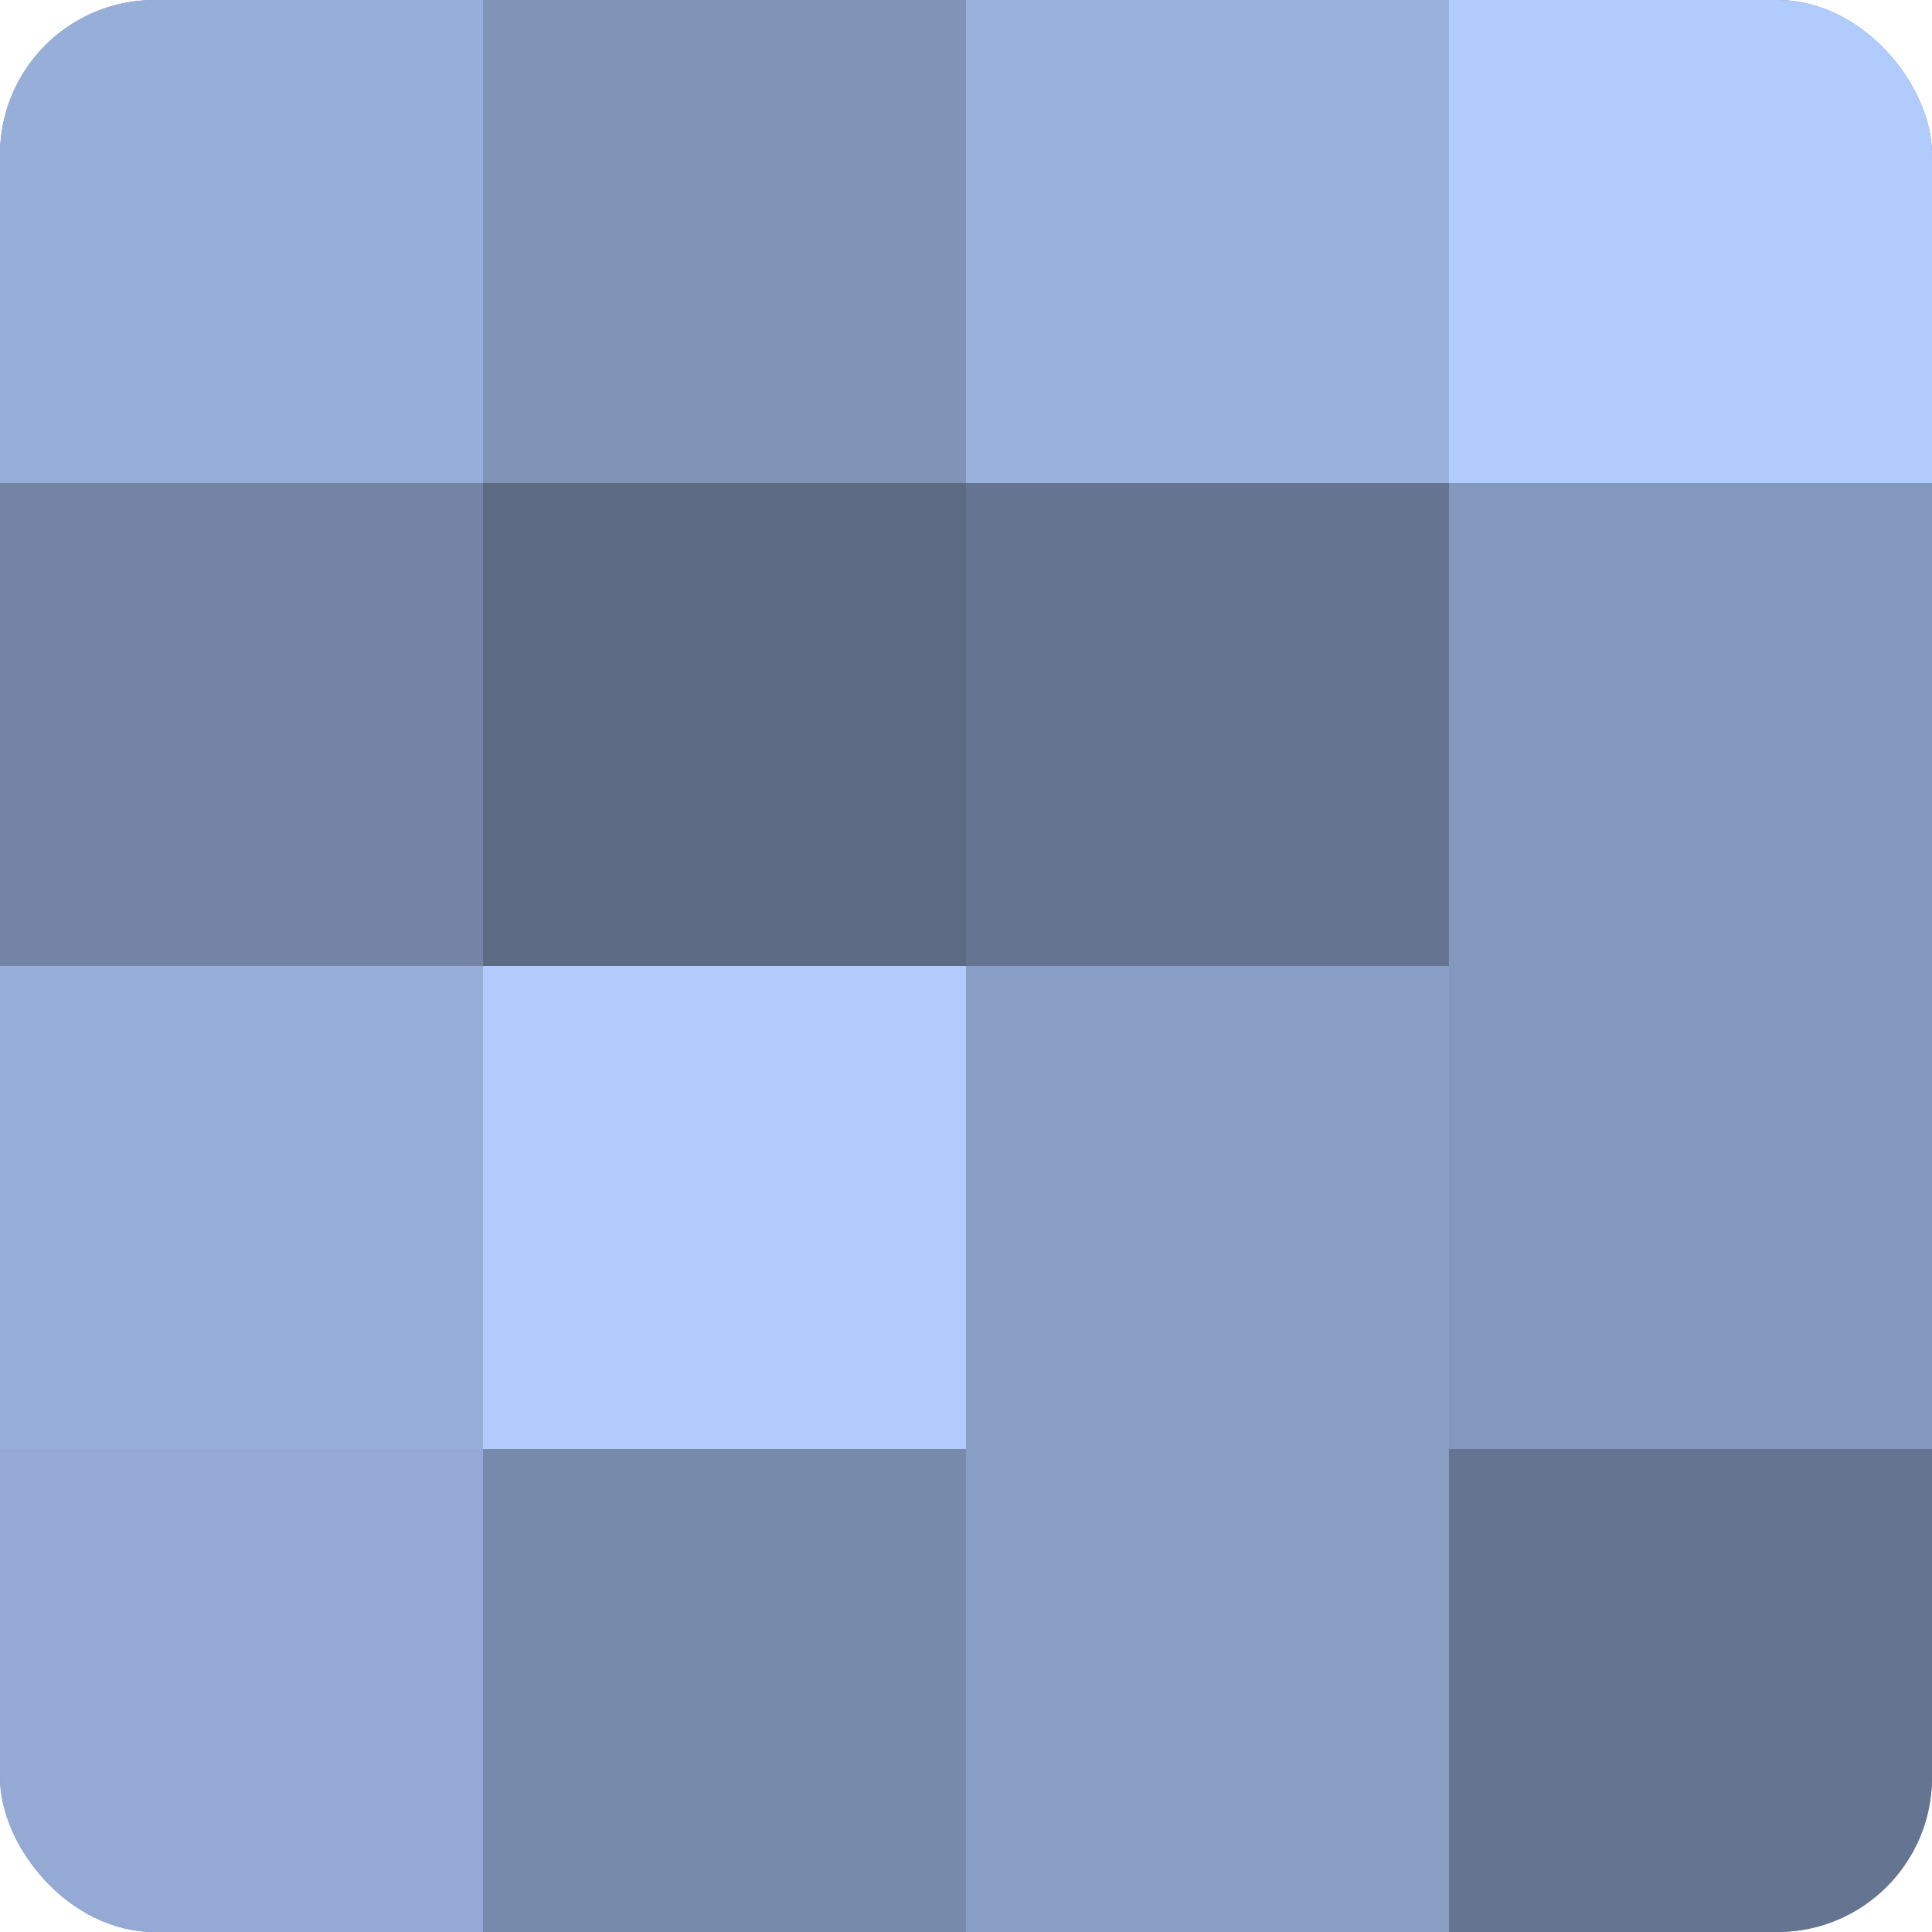 <?xml version="1.0" encoding="UTF-8"?>
<svg xmlns="http://www.w3.org/2000/svg" width="60" height="60" viewBox="0 0 100 100" preserveAspectRatio="xMidYMid meet"><defs><clipPath id="c" width="100" height="100"><rect width="100" height="100" rx="8" ry="8"/></clipPath></defs><g clip-path="url(#c)"><rect width="100" height="100" fill="#7081a0"/><rect width="25" height="25" fill="#97aed8"/><rect y="25" width="25" height="25" fill="#7384a4"/><rect y="50" width="25" height="25" fill="#97aed8"/><rect y="75" width="25" height="25" fill="#94aad4"/><rect x="25" width="25" height="25" fill="#8194b8"/><rect x="25" y="25" width="25" height="25" fill="#5d6a84"/><rect x="25" y="50" width="25" height="25" fill="#b0cbfc"/><rect x="25" y="75" width="25" height="25" fill="#788aac"/><rect x="50" width="25" height="25" fill="#9ab1dc"/><rect x="50" y="25" width="25" height="25" fill="#657490"/><rect x="50" y="50" width="25" height="25" fill="#899ec4"/><rect x="50" y="75" width="25" height="25" fill="#899ec4"/><rect x="75" width="25" height="25" fill="#b0cbfc"/><rect x="75" y="25" width="25" height="25" fill="#8497bc"/><rect x="75" y="50" width="25" height="25" fill="#8497bc"/><rect x="75" y="75" width="25" height="25" fill="#657490"/></g></svg>

